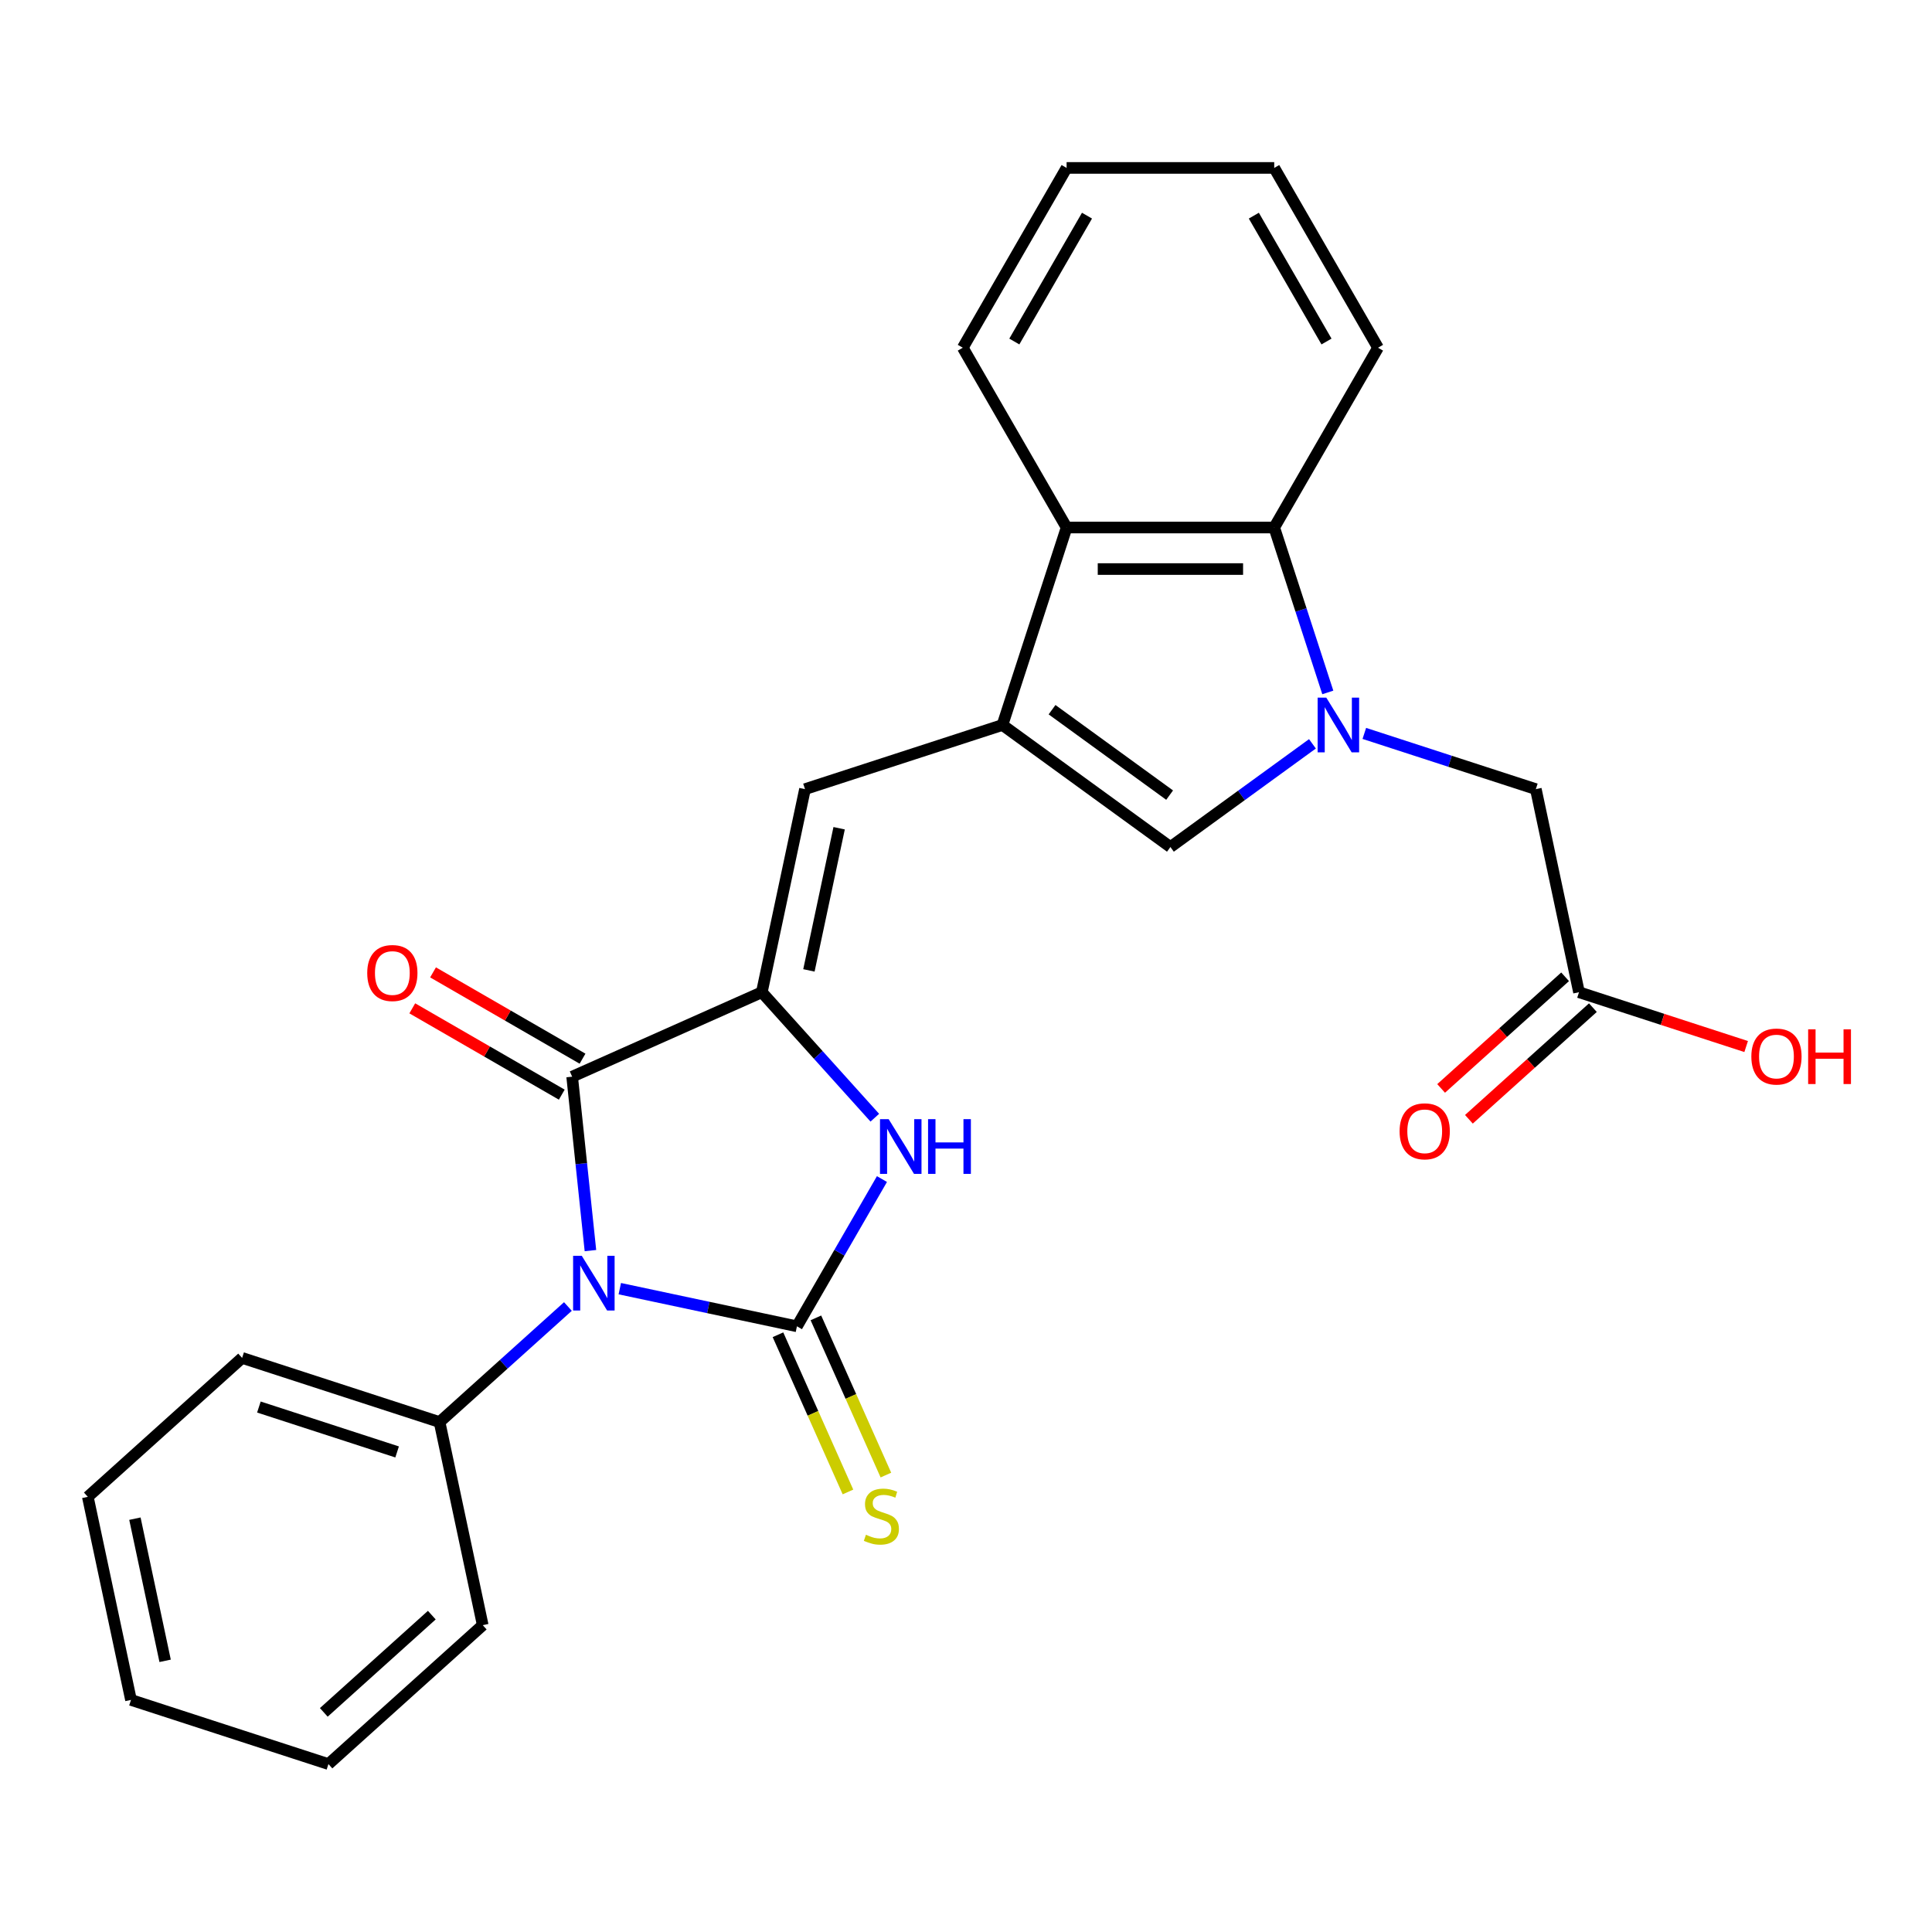<?xml version='1.0' encoding='iso-8859-1'?>
<svg version='1.1' baseProfile='full'
              xmlns='http://www.w3.org/2000/svg'
                      xmlns:rdkit='http://www.rdkit.org/xml'
                      xmlns:xlink='http://www.w3.org/1999/xlink'
                  xml:space='preserve'
width='1000px' height='1000px' viewBox='0 0 1000 1000'>
<!-- END OF HEADER -->
<rect style='opacity:1.0;fill:#FFFFFF;stroke:none' width='1000' height='1000' x='0' y='0'> </rect>
<path class='bond-0' d='M 320.806,667.01 L 366.65,676.755' style='fill:none;fill-rule:evenodd;stroke:#0000FF;stroke-width:6px;stroke-linecap:butt;stroke-linejoin:miter;stroke-opacity:1' />
<path class='bond-0' d='M 366.65,676.755 L 412.494,686.499' style='fill:none;fill-rule:evenodd;stroke:#000000;stroke-width:6px;stroke-linecap:butt;stroke-linejoin:miter;stroke-opacity:1' />
<path class='bond-2' d='M 305.608,647.31 L 300.877,602.296' style='fill:none;fill-rule:evenodd;stroke:#0000FF;stroke-width:6px;stroke-linecap:butt;stroke-linejoin:miter;stroke-opacity:1' />
<path class='bond-2' d='M 300.877,602.296 L 296.146,557.282' style='fill:none;fill-rule:evenodd;stroke:#000000;stroke-width:6px;stroke-linecap:butt;stroke-linejoin:miter;stroke-opacity:1' />
<path class='bond-12' d='M 293.952,676.246 L 260.735,706.154' style='fill:none;fill-rule:evenodd;stroke:#0000FF;stroke-width:6px;stroke-linecap:butt;stroke-linejoin:miter;stroke-opacity:1' />
<path class='bond-12' d='M 260.735,706.154 L 227.518,736.063' style='fill:none;fill-rule:evenodd;stroke:#000000;stroke-width:6px;stroke-linecap:butt;stroke-linejoin:miter;stroke-opacity:1' />
<path class='bond-4' d='M 412.494,686.499 L 434.496,648.389' style='fill:none;fill-rule:evenodd;stroke:#000000;stroke-width:6px;stroke-linecap:butt;stroke-linejoin:miter;stroke-opacity:1' />
<path class='bond-4' d='M 434.496,648.389 L 456.499,610.28' style='fill:none;fill-rule:evenodd;stroke:#0000FF;stroke-width:6px;stroke-linecap:butt;stroke-linejoin:miter;stroke-opacity:1' />
<path class='bond-10' d='M 402.676,690.87 L 420.79,731.553' style='fill:none;fill-rule:evenodd;stroke:#000000;stroke-width:6px;stroke-linecap:butt;stroke-linejoin:miter;stroke-opacity:1' />
<path class='bond-10' d='M 420.79,731.553 L 438.903,772.236' style='fill:none;fill-rule:evenodd;stroke:#CCCC00;stroke-width:6px;stroke-linecap:butt;stroke-linejoin:miter;stroke-opacity:1' />
<path class='bond-10' d='M 422.311,682.128 L 440.424,722.811' style='fill:none;fill-rule:evenodd;stroke:#000000;stroke-width:6px;stroke-linecap:butt;stroke-linejoin:miter;stroke-opacity:1' />
<path class='bond-10' d='M 440.424,722.811 L 458.537,763.494' style='fill:none;fill-rule:evenodd;stroke:#CCCC00;stroke-width:6px;stroke-linecap:butt;stroke-linejoin:miter;stroke-opacity:1' />
<path class='bond-1' d='M 394.318,513.573 L 296.146,557.282' style='fill:none;fill-rule:evenodd;stroke:#000000;stroke-width:6px;stroke-linecap:butt;stroke-linejoin:miter;stroke-opacity:1' />
<path class='bond-7' d='M 394.318,513.573 L 416.661,408.458' style='fill:none;fill-rule:evenodd;stroke:#000000;stroke-width:6px;stroke-linecap:butt;stroke-linejoin:miter;stroke-opacity:1' />
<path class='bond-7' d='M 418.693,502.274 L 434.333,428.694' style='fill:none;fill-rule:evenodd;stroke:#000000;stroke-width:6px;stroke-linecap:butt;stroke-linejoin:miter;stroke-opacity:1' />
<path class='bond-26' d='M 394.318,513.573 L 423.558,546.047' style='fill:none;fill-rule:evenodd;stroke:#000000;stroke-width:6px;stroke-linecap:butt;stroke-linejoin:miter;stroke-opacity:1' />
<path class='bond-26' d='M 423.558,546.047 L 452.799,578.522' style='fill:none;fill-rule:evenodd;stroke:#0000FF;stroke-width:6px;stroke-linecap:butt;stroke-linejoin:miter;stroke-opacity:1' />
<path class='bond-14' d='M 301.519,547.975 L 262.83,525.638' style='fill:none;fill-rule:evenodd;stroke:#000000;stroke-width:6px;stroke-linecap:butt;stroke-linejoin:miter;stroke-opacity:1' />
<path class='bond-14' d='M 262.83,525.638 L 224.14,503.301' style='fill:none;fill-rule:evenodd;stroke:#FF0000;stroke-width:6px;stroke-linecap:butt;stroke-linejoin:miter;stroke-opacity:1' />
<path class='bond-14' d='M 290.773,566.589 L 252.083,544.251' style='fill:none;fill-rule:evenodd;stroke:#000000;stroke-width:6px;stroke-linecap:butt;stroke-linejoin:miter;stroke-opacity:1' />
<path class='bond-14' d='M 252.083,544.251 L 213.394,521.914' style='fill:none;fill-rule:evenodd;stroke:#FF0000;stroke-width:6px;stroke-linecap:butt;stroke-linejoin:miter;stroke-opacity:1' />
<path class='bond-3' d='M 679.317,385.005 L 642.56,411.71' style='fill:none;fill-rule:evenodd;stroke:#0000FF;stroke-width:6px;stroke-linecap:butt;stroke-linejoin:miter;stroke-opacity:1' />
<path class='bond-3' d='M 642.56,411.71 L 605.804,438.415' style='fill:none;fill-rule:evenodd;stroke:#000000;stroke-width:6px;stroke-linecap:butt;stroke-linejoin:miter;stroke-opacity:1' />
<path class='bond-11' d='M 706.17,379.613 L 750.558,394.036' style='fill:none;fill-rule:evenodd;stroke:#0000FF;stroke-width:6px;stroke-linecap:butt;stroke-linejoin:miter;stroke-opacity:1' />
<path class='bond-11' d='M 750.558,394.036 L 794.947,408.458' style='fill:none;fill-rule:evenodd;stroke:#000000;stroke-width:6px;stroke-linecap:butt;stroke-linejoin:miter;stroke-opacity:1' />
<path class='bond-28' d='M 687.27,358.404 L 673.402,315.725' style='fill:none;fill-rule:evenodd;stroke:#0000FF;stroke-width:6px;stroke-linecap:butt;stroke-linejoin:miter;stroke-opacity:1' />
<path class='bond-28' d='M 673.402,315.725 L 659.535,273.047' style='fill:none;fill-rule:evenodd;stroke:#000000;stroke-width:6px;stroke-linecap:butt;stroke-linejoin:miter;stroke-opacity:1' />
<path class='bond-5' d='M 518.865,375.25 L 416.661,408.458' style='fill:none;fill-rule:evenodd;stroke:#000000;stroke-width:6px;stroke-linecap:butt;stroke-linejoin:miter;stroke-opacity:1' />
<path class='bond-6' d='M 518.865,375.25 L 605.804,438.415' style='fill:none;fill-rule:evenodd;stroke:#000000;stroke-width:6px;stroke-linecap:butt;stroke-linejoin:miter;stroke-opacity:1' />
<path class='bond-6' d='M 544.538,367.337 L 605.396,411.553' style='fill:none;fill-rule:evenodd;stroke:#000000;stroke-width:6px;stroke-linecap:butt;stroke-linejoin:miter;stroke-opacity:1' />
<path class='bond-9' d='M 518.865,375.25 L 552.072,273.047' style='fill:none;fill-rule:evenodd;stroke:#000000;stroke-width:6px;stroke-linecap:butt;stroke-linejoin:miter;stroke-opacity:1' />
<path class='bond-8' d='M 659.535,273.047 L 552.072,273.047' style='fill:none;fill-rule:evenodd;stroke:#000000;stroke-width:6px;stroke-linecap:butt;stroke-linejoin:miter;stroke-opacity:1' />
<path class='bond-8' d='M 643.416,294.54 L 568.192,294.54' style='fill:none;fill-rule:evenodd;stroke:#000000;stroke-width:6px;stroke-linecap:butt;stroke-linejoin:miter;stroke-opacity:1' />
<path class='bond-17' d='M 659.535,273.047 L 713.267,179.981' style='fill:none;fill-rule:evenodd;stroke:#000000;stroke-width:6px;stroke-linecap:butt;stroke-linejoin:miter;stroke-opacity:1' />
<path class='bond-18' d='M 552.072,273.047 L 498.341,179.981' style='fill:none;fill-rule:evenodd;stroke:#000000;stroke-width:6px;stroke-linecap:butt;stroke-linejoin:miter;stroke-opacity:1' />
<path class='bond-13' d='M 794.947,408.458 L 817.289,513.573' style='fill:none;fill-rule:evenodd;stroke:#000000;stroke-width:6px;stroke-linecap:butt;stroke-linejoin:miter;stroke-opacity:1' />
<path class='bond-19' d='M 227.518,736.063 L 125.315,702.855' style='fill:none;fill-rule:evenodd;stroke:#000000;stroke-width:6px;stroke-linecap:butt;stroke-linejoin:miter;stroke-opacity:1' />
<path class='bond-19' d='M 205.546,751.522 L 134.004,728.277' style='fill:none;fill-rule:evenodd;stroke:#000000;stroke-width:6px;stroke-linecap:butt;stroke-linejoin:miter;stroke-opacity:1' />
<path class='bond-20' d='M 227.518,736.063 L 249.861,841.178' style='fill:none;fill-rule:evenodd;stroke:#000000;stroke-width:6px;stroke-linecap:butt;stroke-linejoin:miter;stroke-opacity:1' />
<path class='bond-15' d='M 810.099,505.587 L 778.012,534.478' style='fill:none;fill-rule:evenodd;stroke:#000000;stroke-width:6px;stroke-linecap:butt;stroke-linejoin:miter;stroke-opacity:1' />
<path class='bond-15' d='M 778.012,534.478 L 745.925,563.369' style='fill:none;fill-rule:evenodd;stroke:#FF0000;stroke-width:6px;stroke-linecap:butt;stroke-linejoin:miter;stroke-opacity:1' />
<path class='bond-15' d='M 824.48,521.559 L 792.393,550.45' style='fill:none;fill-rule:evenodd;stroke:#000000;stroke-width:6px;stroke-linecap:butt;stroke-linejoin:miter;stroke-opacity:1' />
<path class='bond-15' d='M 792.393,550.45 L 760.306,579.341' style='fill:none;fill-rule:evenodd;stroke:#FF0000;stroke-width:6px;stroke-linecap:butt;stroke-linejoin:miter;stroke-opacity:1' />
<path class='bond-16' d='M 817.289,513.573 L 860.548,527.628' style='fill:none;fill-rule:evenodd;stroke:#000000;stroke-width:6px;stroke-linecap:butt;stroke-linejoin:miter;stroke-opacity:1' />
<path class='bond-16' d='M 860.548,527.628 L 903.806,541.684' style='fill:none;fill-rule:evenodd;stroke:#FF0000;stroke-width:6px;stroke-linecap:butt;stroke-linejoin:miter;stroke-opacity:1' />
<path class='bond-29' d='M 713.267,179.981 L 659.535,86.916' style='fill:none;fill-rule:evenodd;stroke:#000000;stroke-width:6px;stroke-linecap:butt;stroke-linejoin:miter;stroke-opacity:1' />
<path class='bond-29' d='M 686.594,176.768 L 648.982,111.622' style='fill:none;fill-rule:evenodd;stroke:#000000;stroke-width:6px;stroke-linecap:butt;stroke-linejoin:miter;stroke-opacity:1' />
<path class='bond-21' d='M 498.341,179.981 L 552.072,86.916' style='fill:none;fill-rule:evenodd;stroke:#000000;stroke-width:6px;stroke-linecap:butt;stroke-linejoin:miter;stroke-opacity:1' />
<path class='bond-21' d='M 525.014,176.768 L 562.626,111.622' style='fill:none;fill-rule:evenodd;stroke:#000000;stroke-width:6px;stroke-linecap:butt;stroke-linejoin:miter;stroke-opacity:1' />
<path class='bond-23' d='M 125.315,702.855 L 45.455,774.762' style='fill:none;fill-rule:evenodd;stroke:#000000;stroke-width:6px;stroke-linecap:butt;stroke-linejoin:miter;stroke-opacity:1' />
<path class='bond-24' d='M 249.861,841.178 L 170.001,913.084' style='fill:none;fill-rule:evenodd;stroke:#000000;stroke-width:6px;stroke-linecap:butt;stroke-linejoin:miter;stroke-opacity:1' />
<path class='bond-24' d='M 223.501,835.992 L 167.598,886.326' style='fill:none;fill-rule:evenodd;stroke:#000000;stroke-width:6px;stroke-linecap:butt;stroke-linejoin:miter;stroke-opacity:1' />
<path class='bond-22' d='M 552.072,86.916 L 659.535,86.916' style='fill:none;fill-rule:evenodd;stroke:#000000;stroke-width:6px;stroke-linecap:butt;stroke-linejoin:miter;stroke-opacity:1' />
<path class='bond-27' d='M 45.455,774.762 L 67.797,879.877' style='fill:none;fill-rule:evenodd;stroke:#000000;stroke-width:6px;stroke-linecap:butt;stroke-linejoin:miter;stroke-opacity:1' />
<path class='bond-27' d='M 69.829,786.061 L 85.469,859.641' style='fill:none;fill-rule:evenodd;stroke:#000000;stroke-width:6px;stroke-linecap:butt;stroke-linejoin:miter;stroke-opacity:1' />
<path class='bond-25' d='M 170.001,913.084 L 67.797,879.877' style='fill:none;fill-rule:evenodd;stroke:#000000;stroke-width:6px;stroke-linecap:butt;stroke-linejoin:miter;stroke-opacity:1' />
<path  class='atom-0' d='M 301.119 649.996
L 310.399 664.996
Q 311.319 666.476, 312.799 669.156
Q 314.279 671.836, 314.359 671.996
L 314.359 649.996
L 318.119 649.996
L 318.119 678.316
L 314.239 678.316
L 304.279 661.916
Q 303.119 659.996, 301.879 657.796
Q 300.679 655.596, 300.319 654.916
L 300.319 678.316
L 296.639 678.316
L 296.639 649.996
L 301.119 649.996
' fill='#0000FF'/>
<path  class='atom-4' d='M 686.483 361.09
L 695.763 376.09
Q 696.683 377.57, 698.163 380.25
Q 699.643 382.93, 699.723 383.09
L 699.723 361.09
L 703.483 361.09
L 703.483 389.41
L 699.603 389.41
L 689.643 373.01
Q 688.483 371.09, 687.243 368.89
Q 686.043 366.69, 685.683 366.01
L 685.683 389.41
L 682.003 389.41
L 682.003 361.09
L 686.483 361.09
' fill='#0000FF'/>
<path  class='atom-5' d='M 459.965 579.273
L 469.245 594.273
Q 470.165 595.753, 471.645 598.433
Q 473.125 601.113, 473.205 601.273
L 473.205 579.273
L 476.965 579.273
L 476.965 607.593
L 473.085 607.593
L 463.125 591.193
Q 461.965 589.273, 460.725 587.073
Q 459.525 584.873, 459.165 584.193
L 459.165 607.593
L 455.485 607.593
L 455.485 579.273
L 459.965 579.273
' fill='#0000FF'/>
<path  class='atom-5' d='M 480.365 579.273
L 484.205 579.273
L 484.205 591.313
L 498.685 591.313
L 498.685 579.273
L 502.525 579.273
L 502.525 607.593
L 498.685 607.593
L 498.685 594.513
L 484.205 594.513
L 484.205 607.593
L 480.365 607.593
L 480.365 579.273
' fill='#0000FF'/>
<path  class='atom-11' d='M 448.203 794.391
Q 448.523 794.511, 449.843 795.071
Q 451.163 795.631, 452.603 795.991
Q 454.083 796.311, 455.523 796.311
Q 458.203 796.311, 459.763 795.031
Q 461.323 793.711, 461.323 791.431
Q 461.323 789.871, 460.523 788.911
Q 459.763 787.951, 458.563 787.431
Q 457.363 786.911, 455.363 786.311
Q 452.843 785.551, 451.323 784.831
Q 449.843 784.111, 448.763 782.591
Q 447.723 781.071, 447.723 778.511
Q 447.723 774.951, 450.123 772.751
Q 452.563 770.551, 457.363 770.551
Q 460.643 770.551, 464.363 772.111
L 463.443 775.191
Q 460.043 773.791, 457.483 773.791
Q 454.723 773.791, 453.203 774.951
Q 451.683 776.071, 451.723 778.031
Q 451.723 779.551, 452.483 780.471
Q 453.283 781.391, 454.403 781.911
Q 455.563 782.431, 457.483 783.031
Q 460.043 783.831, 461.563 784.631
Q 463.083 785.431, 464.163 787.071
Q 465.283 788.671, 465.283 791.431
Q 465.283 795.351, 462.643 797.471
Q 460.043 799.551, 455.683 799.551
Q 453.163 799.551, 451.243 798.991
Q 449.363 798.471, 447.123 797.551
L 448.203 794.391
' fill='#CCCC00'/>
<path  class='atom-15' d='M 190.08 503.63
Q 190.08 496.83, 193.44 493.03
Q 196.8 489.23, 203.08 489.23
Q 209.36 489.23, 212.72 493.03
Q 216.08 496.83, 216.08 503.63
Q 216.08 510.51, 212.68 514.43
Q 209.28 518.31, 203.08 518.31
Q 196.84 518.31, 193.44 514.43
Q 190.08 510.55, 190.08 503.63
M 203.08 515.11
Q 207.4 515.11, 209.72 512.23
Q 212.08 509.31, 212.08 503.63
Q 212.08 498.07, 209.72 495.27
Q 207.4 492.43, 203.08 492.43
Q 198.76 492.43, 196.4 495.23
Q 194.08 498.03, 194.08 503.63
Q 194.08 509.35, 196.4 512.23
Q 198.76 515.11, 203.08 515.11
' fill='#FF0000'/>
<path  class='atom-16' d='M 724.429 585.56
Q 724.429 578.76, 727.789 574.96
Q 731.149 571.16, 737.429 571.16
Q 743.709 571.16, 747.069 574.96
Q 750.429 578.76, 750.429 585.56
Q 750.429 592.44, 747.029 596.36
Q 743.629 600.24, 737.429 600.24
Q 731.189 600.24, 727.789 596.36
Q 724.429 592.48, 724.429 585.56
M 737.429 597.04
Q 741.749 597.04, 744.069 594.16
Q 746.429 591.24, 746.429 585.56
Q 746.429 580, 744.069 577.2
Q 741.749 574.36, 737.429 574.36
Q 733.109 574.36, 730.749 577.16
Q 728.429 579.96, 728.429 585.56
Q 728.429 591.28, 730.749 594.16
Q 733.109 597.04, 737.429 597.04
' fill='#FF0000'/>
<path  class='atom-17' d='M 906.493 546.861
Q 906.493 540.061, 909.853 536.261
Q 913.213 532.461, 919.493 532.461
Q 925.773 532.461, 929.133 536.261
Q 932.493 540.061, 932.493 546.861
Q 932.493 553.741, 929.093 557.661
Q 925.693 561.541, 919.493 561.541
Q 913.253 561.541, 909.853 557.661
Q 906.493 553.781, 906.493 546.861
M 919.493 558.341
Q 923.813 558.341, 926.133 555.461
Q 928.493 552.541, 928.493 546.861
Q 928.493 541.301, 926.133 538.501
Q 923.813 535.661, 919.493 535.661
Q 915.173 535.661, 912.813 538.461
Q 910.493 541.261, 910.493 546.861
Q 910.493 552.581, 912.813 555.461
Q 915.173 558.341, 919.493 558.341
' fill='#FF0000'/>
<path  class='atom-17' d='M 935.893 532.781
L 939.733 532.781
L 939.733 544.821
L 954.213 544.821
L 954.213 532.781
L 958.053 532.781
L 958.053 561.101
L 954.213 561.101
L 954.213 548.021
L 939.733 548.021
L 939.733 561.101
L 935.893 561.101
L 935.893 532.781
' fill='#FF0000'/>
</svg>
